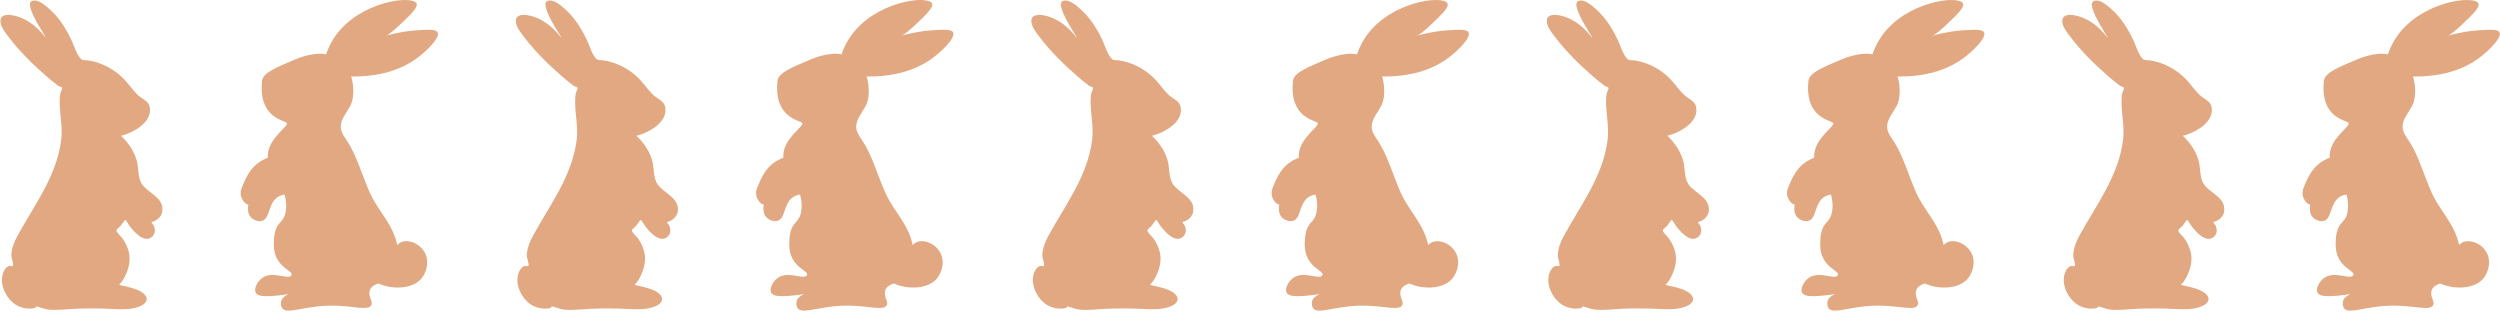 <svg width="1843" height="230" viewBox="0 0 1843 230" fill="none" xmlns="http://www.w3.org/2000/svg">
<mask id="mask0_20_656" style="mask-type:luminance" maskUnits="userSpaceOnUse" x="0" y="0" width="120" height="230">
<path d="M0 0H120V229.082H0V0Z" fill="white"/>
</mask>
<g mask="url(#mask0_20_656)">
<path d="M82.179 102.135C82.279 101.5 83.825 101.435 84.5 101.295C87.175 100.73 89.821 100.005 92.412 99.134C100.509 96.409 112.443 89.116 110.357 78.783C109.457 74.317 104.476 72.802 101.5 69.941C97.879 66.455 95.073 62.194 91.612 58.557C87.085 53.801 81.559 50.07 75.517 47.499C72.161 46.074 68.65 45.108 65.049 44.553C63.319 44.283 60.813 44.683 59.502 43.288C56.187 39.757 54.631 33.635 52.585 29.359C48.599 21.017 43.723 13.164 36.761 6.947C34.02 4.502 27.758 -1.26 23.507 0.756C21.286 1.806 22.167 5.002 22.737 6.762C24.522 12.254 27.593 17.34 30.564 22.262C31.474 23.767 32.43 25.253 33.3 26.788C33.345 26.868 33.99 27.873 33.89 27.974C33.875 27.989 31.084 24.623 30.924 24.442C29.119 22.337 27.138 20.421 24.957 18.701C20.066 14.86 14.284 11.849 8.037 11.104C5.482 10.799 1.365 10.879 0.475 13.95C-0.845 18.501 4.206 24.407 6.677 27.659C14.474 37.921 24.162 47.474 33.895 55.917C36.826 58.462 39.792 60.998 42.938 63.279C43.838 63.934 45.788 63.909 45.788 65.024C45.788 66.055 44.788 67.525 44.558 68.57C44.043 70.941 43.943 73.427 43.988 75.843C44.168 85.295 46.329 94.068 45.063 103.621C41.547 130.253 25.242 151.209 12.749 174.096C10.378 178.432 8.498 183.349 8.393 188.345C8.353 190.311 10.228 194.282 9.548 196.002C9.323 196.583 7.487 195.902 6.987 196.007C5.437 196.348 4.136 197.658 3.356 198.963C-1.955 207.886 4.381 220.91 12.779 225.316C15.9 226.951 19.606 227.797 23.127 227.457C24.052 227.372 25.127 227.332 25.983 226.931C26.408 226.736 26.473 225.806 26.933 225.896C29.974 226.501 32.71 227.947 36.071 228.262C42.367 228.847 48.569 227.967 54.851 227.662C63.859 227.227 72.881 227.287 81.884 227.717C88.186 228.022 94.998 228.447 101.1 226.526C103.485 225.776 106.381 224.551 107.667 222.255C108.857 220.14 107.606 217.959 105.961 216.513C102.565 213.523 97.649 212.437 93.387 211.262C92.962 211.142 88.076 210.322 87.966 209.862C87.891 209.536 89.046 208.596 89.226 208.381C90.332 207.066 91.227 205.57 91.997 204.045C94.268 199.534 95.893 194.157 95.488 189.08C95.103 184.214 92.857 179.188 89.951 175.286C89.301 174.416 85.53 171.03 85.84 169.75C86.085 168.755 88.341 167.199 89.026 166.429C89.526 165.869 91.847 162.123 92.417 162.058C92.722 162.028 95.358 166.379 95.628 166.729C98.794 170.85 106.421 179.703 112.208 174.446C114.584 172.286 114.604 168.955 113.303 166.229C113.073 165.744 111.568 164.138 111.683 163.613C111.688 163.573 113.008 163.323 113.108 163.288C114.073 162.933 114.999 162.423 115.829 161.818C118.545 159.857 120.015 157.001 119.79 153.625C119.215 145.153 109.072 142.062 104.801 135.94C101.355 130.999 102.4 123.736 100.729 118.15C97.469 107.247 89.846 99.519 80.549 93.358" fill="#E2A881"/>
</g>
<mask id="mask1_20_656" style="mask-type:luminance" maskUnits="userSpaceOnUse" x="177" y="115" width="35" height="38">
<path d="M177 115.36H211.85V152.113H177V115.36Z" fill="white"/>
</mask>
<g mask="url(#mask1_20_656)">
<path d="M202.433 115.793C199.777 115.085 197.475 116.177 194.655 117.516C184.923 122.12 181.252 131.006 178.571 137.502C177.725 139.548 177.032 141.63 177.545 144.086C178.186 147.111 180.673 150.777 183.395 150.828C187.989 150.93 188.005 140.604 196.106 136.718C202.289 133.759 206.771 137.656 209.468 134.62C213.216 130.416 209.427 117.644 202.433 115.793Z" fill="#E2A881"/>
</g>
<path d="M240.299 40.046C231.151 38.067 218.379 43.471 218.379 43.471C202.305 50.26 194.286 53.644 193.22 59.314C190.164 87.053 209.75 88.494 211.37 90.642C212.985 92.791 200.972 99.825 198.07 110.449C193.774 126.164 212.821 134.342 210.832 154.395C209.612 166.639 201.844 161.174 201.844 180.319C201.844 197.608 217.185 199.393 214.77 203.008C212.411 206.571 201.013 199.254 193.21 204.987C189.549 207.679 186.98 213.001 188.523 215.79C190.882 220.035 202.68 218.323 221.404 215.61C224.219 215.211 227.583 215.005 229.854 214.534C230.146 214.467 211.611 213.503 207.556 221.092C207.443 221.297 206.366 224.394 207.915 226.993C211.217 232.484 224.665 224.922 246.385 225.322C261.172 225.604 271.467 229.218 273.698 224.963C275.174 222.184 271.478 219.251 272.426 214.698C273.723 208.566 282.271 209.437 287.895 203.715C296.048 195.383 294.263 181.35 289.977 171.603C285.342 161.056 277.282 152.488 272.58 141.982C271.954 140.593 271.401 139.193 270.811 137.803C266.653 127.887 263.597 117.571 258.398 108.106C254.778 101.522 250.697 97.882 251.209 92.611C251.696 87.469 254.691 84.366 258.218 78.024C262.53 70.282 260.439 52.895 253.368 46.696C249.005 42.866 243.662 41 243.662 41C243.662 41 242.032 40.42 240.299 40.046Z" fill="#E2A881"/>
<path d="M238.863 45.451C239.853 41.18 242.022 33.914 247.221 26.531C265.253 0.925 303.903 -3.782 307.061 2.494C308.482 5.324 302.811 10.713 294.93 18.158C294.93 18.158 292.172 20.835 289.382 23.096C276.856 33.248 245.436 46.928 242.637 48.138C241.381 47.266 240.119 46.348 238.863 45.451Z" fill="#E2A881"/>
<path d="M292.605 24.382C298.83 23.084 303.285 22.608 306.439 22.402C315.452 21.813 321.328 21.413 322.615 23.843C324.641 27.673 314.694 37.528 307.341 42.927C299.378 48.783 281.269 59.119 248.039 55.715C246.111 53.371 245.716 51.444 245.701 50.131C245.562 40.307 266.19 32.642 275.367 29.232C282.874 26.453 289.191 25.089 292.605 24.382Z" fill="#E2A881"/>
<path d="M286.851 187.54C292.706 180.608 294.065 178.803 297.095 178.085C302.792 176.737 309.801 180.269 313.01 185.92C316.758 192.513 314.513 200.579 310.867 205.091C301.177 217.027 275.75 211.254 273.94 204.28C273.453 202.532 274.751 201.866 286.851 187.54Z" fill="#E2A881"/>
<path d="M251.259 127.017C251.557 132.211 244.871 136.493 242.363 138.103C225.464 148.891 210.19 137.846 202.294 147.465C197.776 152.967 198.443 160.878 193.577 162.678C190.444 163.837 186.055 162.073 184.143 159.166C180.205 153.187 185.286 138.836 194.028 132.791C202.822 126.705 206.631 130.36 216.219 123.146C222.29 118.593 224.433 117.886 229.427 116.214C238.103 113.292 250.864 120.085 251.259 127.017Z" fill="#E2A881"/>
<mask id="mask2_20_656" style="mask-type:luminance" maskUnits="userSpaceOnUse" x="380" y="0" width="120" height="230">
<path d="M380 0H500V229.082H380V0Z" fill="white"/>
</mask>
<g mask="url(#mask2_20_656)">
<path d="M462.179 102.135C462.279 101.5 463.825 101.435 464.5 101.295C467.176 100.73 469.821 100.005 472.412 99.134C480.509 96.409 492.443 89.116 490.357 78.783C489.457 74.317 484.476 72.802 481.5 69.941C477.879 66.455 475.073 62.194 471.612 58.557C467.086 53.801 461.559 50.07 455.517 47.499C452.161 46.074 448.65 45.108 445.049 44.553C443.319 44.283 440.813 44.683 439.502 43.288C436.186 39.757 434.631 33.635 432.585 29.359C428.599 21.017 423.723 13.164 416.761 6.947C414.02 4.502 407.758 -1.26 403.507 0.756C401.286 1.806 402.167 5.002 402.737 6.762C404.522 12.254 407.593 17.34 410.564 22.262C411.474 23.767 412.43 25.253 413.3 26.788C413.345 26.868 413.99 27.873 413.89 27.974C413.875 27.989 411.084 24.623 410.924 24.442C409.119 22.337 407.138 20.421 404.957 18.701C400.066 14.86 394.284 11.849 388.037 11.104C385.482 10.799 381.365 10.879 380.475 13.95C379.155 18.501 384.206 24.407 386.677 27.659C394.474 37.921 404.162 47.474 413.895 55.917C416.826 58.462 419.792 60.998 422.938 63.279C423.838 63.934 425.788 63.909 425.788 65.024C425.788 66.055 424.788 67.525 424.558 68.57C424.043 70.941 423.943 73.427 423.988 75.843C424.168 85.295 426.329 94.068 425.063 103.621C421.547 130.253 405.242 151.209 392.749 174.096C390.378 178.432 388.498 183.349 388.393 188.345C388.353 190.311 390.228 194.282 389.548 196.002C389.323 196.583 387.487 195.902 386.987 196.007C385.437 196.348 384.136 197.658 383.356 198.963C378.045 207.886 384.381 220.91 392.779 225.316C395.9 226.951 399.606 227.797 403.127 227.457C404.052 227.372 405.127 227.332 405.983 226.931C406.408 226.736 406.473 225.806 406.933 225.896C409.974 226.501 412.71 227.947 416.071 228.262C422.367 228.847 428.569 227.967 434.851 227.662C443.859 227.227 452.881 227.287 461.884 227.717C468.186 228.022 474.998 228.447 481.1 226.526C483.485 225.776 486.381 224.551 487.667 222.255C488.857 220.14 487.606 217.959 485.961 216.513C482.565 213.523 477.649 212.437 473.387 211.262C472.962 211.142 468.076 210.322 467.966 209.862C467.891 209.536 469.046 208.596 469.226 208.381C470.331 207.066 471.227 205.57 471.997 204.045C474.268 199.534 475.893 194.157 475.488 189.08C475.103 184.214 472.857 179.188 469.951 175.286C469.301 174.416 465.53 171.03 465.84 169.75C466.085 168.755 468.341 167.199 469.026 166.429C469.526 165.869 471.847 162.123 472.417 162.058C472.722 162.028 475.358 166.379 475.628 166.729C478.794 170.85 486.421 179.703 492.208 174.446C494.584 172.286 494.604 168.955 493.303 166.229C493.073 165.744 491.568 164.138 491.683 163.613C491.688 163.573 493.008 163.323 493.108 163.288C494.073 162.933 494.999 162.423 495.829 161.818C498.545 159.857 500.015 157.001 499.79 153.625C499.215 145.153 489.072 142.062 484.801 135.94C481.355 130.999 482.4 123.736 480.729 118.15C477.469 107.247 469.846 99.519 460.549 93.358" fill="#E2A881"/>
</g>
<mask id="mask3_20_656" style="mask-type:luminance" maskUnits="userSpaceOnUse" x="557" y="115" width="35" height="38">
<path d="M557 115.36H591.85V152.113H557V115.36Z" fill="white"/>
</mask>
<g mask="url(#mask3_20_656)">
<path d="M582.433 115.793C579.777 115.085 577.475 116.177 574.655 117.516C564.923 122.12 561.252 131.006 558.571 137.502C557.725 139.548 557.032 141.63 557.545 144.086C558.186 147.111 560.673 150.777 563.395 150.828C567.989 150.93 568.005 140.604 576.106 136.718C582.289 133.759 586.771 137.656 589.468 134.62C593.216 130.416 589.427 117.644 582.433 115.793Z" fill="#E2A881"/>
</g>
<path d="M620.299 40.046C611.151 38.067 598.379 43.471 598.379 43.471C582.305 50.26 574.286 53.644 573.22 59.314C570.164 87.053 589.75 88.494 591.37 90.642C592.985 92.791 580.972 99.825 578.07 110.449C573.774 126.164 592.821 134.342 590.832 154.395C589.612 166.639 581.844 161.174 581.844 180.319C581.844 197.608 597.185 199.393 594.77 203.008C592.411 206.571 581.013 199.254 573.21 204.987C569.549 207.679 566.98 213.001 568.523 215.79C570.882 220.035 582.68 218.323 601.404 215.61C604.219 215.211 607.583 215.005 609.854 214.534C610.146 214.467 591.611 213.503 587.556 221.092C587.443 221.297 586.366 224.394 587.915 226.993C591.217 232.484 604.665 224.922 626.385 225.322C641.172 225.604 651.467 229.218 653.698 224.963C655.174 222.184 651.478 219.251 652.426 214.698C653.723 208.566 662.271 209.437 667.895 203.715C676.048 195.383 674.263 181.35 669.977 171.603C665.342 161.056 657.282 152.488 652.58 141.982C651.954 140.593 651.401 139.193 650.811 137.803C646.653 127.887 643.597 117.571 638.398 108.106C634.778 101.522 630.697 97.882 631.209 92.611C631.696 87.469 634.691 84.366 638.218 78.024C642.53 70.282 640.439 52.895 633.368 46.696C629.005 42.866 623.662 41 623.662 41C623.662 41 622.032 40.42 620.299 40.046Z" fill="#E2A881"/>
<path d="M618.863 45.451C619.853 41.18 622.022 33.914 627.221 26.531C645.253 0.925 683.903 -3.782 687.061 2.494C688.482 5.324 682.811 10.713 674.93 18.158C674.93 18.158 672.172 20.835 669.382 23.096C656.856 33.248 625.436 46.928 622.637 48.138C621.381 47.266 620.119 46.348 618.863 45.451Z" fill="#E2A881"/>
<path d="M672.605 24.382C678.83 23.084 683.285 22.608 686.439 22.402C695.452 21.813 701.328 21.413 702.615 23.843C704.641 27.673 694.694 37.528 687.341 42.927C679.378 48.783 661.269 59.119 628.039 55.715C626.111 53.371 625.716 51.444 625.701 50.131C625.562 40.307 646.19 32.642 655.367 29.232C662.874 26.453 669.191 25.089 672.605 24.382Z" fill="#E2A881"/>
<path d="M666.851 187.54C672.706 180.608 674.065 178.803 677.095 178.085C682.792 176.737 689.801 180.269 693.01 185.92C696.758 192.513 694.513 200.579 690.867 205.091C681.177 217.027 655.75 211.254 653.94 204.28C653.453 202.532 654.751 201.866 666.851 187.54Z" fill="#E2A881"/>
<path d="M631.259 127.017C631.557 132.211 624.871 136.493 622.363 138.103C605.464 148.891 590.19 137.846 582.294 147.465C577.776 152.967 578.443 160.878 573.577 162.678C570.444 163.837 566.055 162.073 564.143 159.166C560.205 153.187 565.286 138.836 574.028 132.791C582.822 126.705 586.631 130.36 596.219 123.146C602.29 118.593 604.433 117.886 609.427 116.214C618.103 113.292 630.864 120.085 631.259 127.017Z" fill="#E2A881"/>
<mask id="mask4_20_656" style="mask-type:luminance" maskUnits="userSpaceOnUse" x="760" y="0" width="120" height="230">
<path d="M760 0H880V229.082H760V0Z" fill="white"/>
</mask>
<g mask="url(#mask4_20_656)">
<path d="M842.179 102.135C842.279 101.5 843.825 101.435 844.5 101.295C847.176 100.73 849.821 100.005 852.412 99.134C860.509 96.409 872.443 89.116 870.357 78.783C869.457 74.317 864.476 72.802 861.5 69.941C857.879 66.455 855.073 62.194 851.612 58.557C847.086 53.801 841.559 50.07 835.517 47.499C832.161 46.074 828.65 45.108 825.049 44.553C823.319 44.283 820.813 44.683 819.502 43.288C816.186 39.757 814.631 33.635 812.585 29.359C808.599 21.017 803.723 13.164 796.761 6.947C794.02 4.502 787.758 -1.26 783.507 0.756C781.286 1.806 782.167 5.002 782.737 6.762C784.522 12.254 787.593 17.34 790.564 22.262C791.474 23.767 792.43 25.253 793.3 26.788C793.345 26.868 793.99 27.873 793.89 27.974C793.875 27.989 791.084 24.623 790.924 24.442C789.119 22.337 787.138 20.421 784.957 18.701C780.066 14.86 774.284 11.849 768.037 11.104C765.482 10.799 761.365 10.879 760.475 13.95C759.155 18.501 764.206 24.407 766.677 27.659C774.474 37.921 784.162 47.474 793.895 55.917C796.826 58.462 799.792 60.998 802.938 63.279C803.838 63.934 805.788 63.909 805.788 65.024C805.788 66.055 804.788 67.525 804.558 68.57C804.043 70.941 803.943 73.427 803.988 75.843C804.168 85.295 806.329 94.068 805.063 103.621C801.547 130.253 785.242 151.209 772.749 174.096C770.378 178.432 768.498 183.349 768.393 188.345C768.353 190.311 770.228 194.282 769.548 196.002C769.323 196.583 767.487 195.902 766.987 196.007C765.437 196.348 764.136 197.658 763.356 198.963C758.045 207.886 764.381 220.91 772.779 225.316C775.9 226.951 779.606 227.797 783.127 227.457C784.052 227.372 785.127 227.332 785.983 226.931C786.408 226.736 786.473 225.806 786.933 225.896C789.974 226.501 792.71 227.947 796.071 228.262C802.367 228.847 808.569 227.967 814.851 227.662C823.859 227.227 832.881 227.287 841.884 227.717C848.186 228.022 854.998 228.447 861.1 226.526C863.485 225.776 866.381 224.551 867.667 222.255C868.857 220.14 867.606 217.959 865.961 216.513C862.565 213.523 857.649 212.437 853.387 211.262C852.962 211.142 848.076 210.322 847.966 209.862C847.891 209.536 849.046 208.596 849.226 208.381C850.331 207.066 851.227 205.57 851.997 204.045C854.268 199.534 855.893 194.157 855.488 189.08C855.103 184.214 852.857 179.188 849.951 175.286C849.301 174.416 845.53 171.03 845.84 169.75C846.085 168.755 848.341 167.199 849.026 166.429C849.526 165.869 851.847 162.123 852.417 162.058C852.722 162.028 855.358 166.379 855.628 166.729C858.794 170.85 866.421 179.703 872.208 174.446C874.584 172.286 874.604 168.955 873.303 166.229C873.073 165.744 871.568 164.138 871.683 163.613C871.688 163.573 873.008 163.323 873.108 163.288C874.073 162.933 874.999 162.423 875.829 161.818C878.545 159.857 880.015 157.001 879.79 153.625C879.215 145.153 869.072 142.062 864.801 135.94C861.355 130.999 862.4 123.736 860.729 118.15C857.469 107.247 849.846 99.519 840.549 93.358" fill="#E2A881"/>
</g>
<mask id="mask5_20_656" style="mask-type:luminance" maskUnits="userSpaceOnUse" x="937" y="115" width="35" height="38">
<path d="M937 115.36H971.85V152.113H937V115.36Z" fill="white"/>
</mask>
<g mask="url(#mask5_20_656)">
<path d="M962.433 115.793C959.777 115.085 957.475 116.177 954.655 117.516C944.923 122.12 941.252 131.006 938.571 137.502C937.725 139.548 937.032 141.63 937.545 144.086C938.186 147.111 940.673 150.777 943.395 150.828C947.989 150.93 948.005 140.604 956.106 136.718C962.289 133.759 966.771 137.656 969.468 134.62C973.216 130.416 969.427 117.644 962.433 115.793Z" fill="#E2A881"/>
</g>
<path d="M1000.3 40.046C991.151 38.067 978.379 43.471 978.379 43.471C962.305 50.26 954.286 53.644 953.22 59.314C950.164 87.053 969.75 88.494 971.37 90.642C972.985 92.791 960.972 99.825 958.07 110.449C953.774 126.164 972.821 134.342 970.832 154.395C969.612 166.639 961.844 161.174 961.844 180.319C961.844 197.608 977.185 199.393 974.77 203.008C972.411 206.571 961.013 199.254 953.21 204.987C949.549 207.679 946.98 213.001 948.523 215.79C950.882 220.035 962.68 218.323 981.404 215.61C984.219 215.211 987.583 215.005 989.854 214.534C990.146 214.467 971.611 213.503 967.556 221.092C967.443 221.297 966.366 224.394 967.915 226.993C971.217 232.484 984.665 224.922 1006.38 225.322C1021.17 225.604 1031.47 229.218 1033.7 224.963C1035.17 222.184 1031.48 219.251 1032.43 214.698C1033.72 208.566 1042.27 209.437 1047.9 203.715C1056.05 195.383 1054.26 181.35 1049.98 171.603C1045.34 161.056 1037.28 152.488 1032.58 141.982C1031.95 140.593 1031.4 139.193 1030.81 137.803C1026.65 127.887 1023.6 117.571 1018.4 108.106C1014.78 101.522 1010.7 97.882 1011.21 92.611C1011.7 87.469 1014.69 84.366 1018.22 78.024C1022.53 70.282 1020.44 52.895 1013.37 46.696C1009 42.866 1003.66 41 1003.66 41C1003.66 41 1002.03 40.42 1000.3 40.046Z" fill="#E2A881"/>
<path d="M998.863 45.451C999.853 41.18 1002.02 33.914 1007.22 26.531C1025.25 0.925 1063.9 -3.782 1067.06 2.494C1068.48 5.324 1062.81 10.713 1054.93 18.158C1054.93 18.158 1052.17 20.835 1049.38 23.096C1036.86 33.248 1005.44 46.928 1002.64 48.138C1001.38 47.266 1000.12 46.348 998.863 45.451Z" fill="#E2A881"/>
<path d="M1052.61 24.382C1058.83 23.084 1063.29 22.608 1066.44 22.402C1075.45 21.813 1081.33 21.413 1082.62 23.843C1084.64 27.673 1074.69 37.528 1067.34 42.927C1059.38 48.783 1041.27 59.119 1008.04 55.715C1006.11 53.371 1005.72 51.444 1005.7 50.131C1005.56 40.307 1026.19 32.642 1035.37 29.232C1042.87 26.453 1049.19 25.089 1052.61 24.382Z" fill="#E2A881"/>
<path d="M1046.85 187.54C1052.71 180.608 1054.07 178.803 1057.1 178.085C1062.79 176.737 1069.8 180.269 1073.01 185.92C1076.76 192.513 1074.51 200.579 1070.87 205.091C1061.18 217.027 1035.75 211.254 1033.94 204.28C1033.45 202.532 1034.75 201.866 1046.85 187.54Z" fill="#E2A881"/>
<path d="M1011.26 127.017C1011.56 132.211 1004.87 136.493 1002.36 138.103C985.464 148.891 970.19 137.846 962.294 147.465C957.776 152.967 958.443 160.878 953.577 162.678C950.444 163.837 946.055 162.073 944.143 159.166C940.205 153.187 945.286 138.836 954.028 132.791C962.822 126.705 966.631 130.36 976.219 123.146C982.29 118.593 984.433 117.886 989.427 116.214C998.103 113.292 1010.86 120.085 1011.26 127.017Z" fill="#E2A881"/>
<mask id="mask6_20_656" style="mask-type:luminance" maskUnits="userSpaceOnUse" x="1140" y="0" width="120" height="230">
<path d="M1140 0H1260V229.082H1140V0Z" fill="white"/>
</mask>
<g mask="url(#mask6_20_656)">
<path d="M1222.18 102.135C1222.28 101.5 1223.82 101.435 1224.5 101.295C1227.18 100.73 1229.82 100.005 1232.41 99.134C1240.51 96.409 1252.44 89.116 1250.36 78.783C1249.46 74.317 1244.48 72.802 1241.5 69.941C1237.88 66.455 1235.07 62.194 1231.61 58.557C1227.09 53.801 1221.56 50.07 1215.52 47.499C1212.16 46.074 1208.65 45.108 1205.05 44.553C1203.32 44.283 1200.81 44.683 1199.5 43.288C1196.19 39.757 1194.63 33.635 1192.59 29.359C1188.6 21.017 1183.72 13.164 1176.76 6.947C1174.02 4.502 1167.76 -1.26 1163.51 0.756C1161.29 1.806 1162.17 5.002 1162.74 6.762C1164.52 12.254 1167.59 17.34 1170.56 22.262C1171.47 23.767 1172.43 25.253 1173.3 26.788C1173.34 26.868 1173.99 27.873 1173.89 27.974C1173.87 27.989 1171.08 24.623 1170.92 24.442C1169.12 22.337 1167.14 20.421 1164.96 18.701C1160.07 14.86 1154.28 11.849 1148.04 11.104C1145.48 10.799 1141.37 10.879 1140.48 13.95C1139.15 18.501 1144.21 24.407 1146.68 27.659C1154.47 37.921 1164.16 47.474 1173.89 55.917C1176.83 58.462 1179.79 60.998 1182.94 63.279C1183.84 63.934 1185.79 63.909 1185.79 65.024C1185.79 66.055 1184.79 67.525 1184.56 68.57C1184.04 70.941 1183.94 73.427 1183.99 75.843C1184.17 85.295 1186.33 94.068 1185.06 103.621C1181.55 130.253 1165.24 151.209 1152.75 174.096C1150.38 178.432 1148.5 183.349 1148.39 188.345C1148.35 190.311 1150.23 194.282 1149.55 196.002C1149.32 196.583 1147.49 195.902 1146.99 196.007C1145.44 196.348 1144.14 197.658 1143.36 198.963C1138.04 207.886 1144.38 220.91 1152.78 225.316C1155.9 226.951 1159.61 227.797 1163.13 227.457C1164.05 227.372 1165.13 227.332 1165.98 226.931C1166.41 226.736 1166.47 225.806 1166.93 225.896C1169.97 226.501 1172.71 227.947 1176.07 228.262C1182.37 228.847 1188.57 227.967 1194.85 227.662C1203.86 227.227 1212.88 227.287 1221.88 227.717C1228.19 228.022 1235 228.447 1241.1 226.526C1243.49 225.776 1246.38 224.551 1247.67 222.255C1248.86 220.14 1247.61 217.959 1245.96 216.513C1242.57 213.523 1237.65 212.437 1233.39 211.262C1232.96 211.142 1228.08 210.322 1227.97 209.862C1227.89 209.536 1229.05 208.596 1229.23 208.381C1230.33 207.066 1231.23 205.57 1232 204.045C1234.27 199.534 1235.89 194.157 1235.49 189.08C1235.1 184.214 1232.86 179.188 1229.95 175.286C1229.3 174.416 1225.53 171.03 1225.84 169.75C1226.09 168.755 1228.34 167.199 1229.03 166.429C1229.53 165.869 1231.85 162.123 1232.42 162.058C1232.72 162.028 1235.36 166.379 1235.63 166.729C1238.79 170.85 1246.42 179.703 1252.21 174.446C1254.58 172.286 1254.6 168.955 1253.3 166.229C1253.07 165.744 1251.57 164.138 1251.68 163.613C1251.69 163.573 1253.01 163.323 1253.11 163.288C1254.07 162.933 1255 162.423 1255.83 161.818C1258.54 159.857 1260.02 157.001 1259.79 153.625C1259.21 145.153 1249.07 142.062 1244.8 135.94C1241.35 130.999 1242.4 123.736 1240.73 118.15C1237.47 107.247 1229.85 99.519 1220.55 93.358" fill="#E2A881"/>
</g>
<mask id="mask7_20_656" style="mask-type:luminance" maskUnits="userSpaceOnUse" x="1317" y="115" width="35" height="38">
<path d="M1317 115.36H1351.85V152.113H1317V115.36Z" fill="white"/>
</mask>
<g mask="url(#mask7_20_656)">
<path d="M1342.43 115.793C1339.78 115.085 1337.47 116.177 1334.65 117.516C1324.92 122.12 1321.25 131.006 1318.57 137.502C1317.72 139.548 1317.03 141.63 1317.55 144.086C1318.19 147.111 1320.67 150.777 1323.4 150.828C1327.99 150.93 1328 140.604 1336.11 136.718C1342.29 133.759 1346.77 137.656 1349.47 134.62C1353.22 130.416 1349.43 117.644 1342.43 115.793Z" fill="#E2A881"/>
</g>
<path d="M1380.3 40.046C1371.15 38.067 1358.38 43.471 1358.38 43.471C1342.31 50.26 1334.29 53.644 1333.22 59.314C1330.16 87.053 1349.75 88.494 1351.37 90.642C1352.99 92.791 1340.97 99.825 1338.07 110.449C1333.77 126.164 1352.82 134.342 1350.83 154.395C1349.61 166.639 1341.84 161.174 1341.84 180.319C1341.84 197.608 1357.18 199.393 1354.77 203.008C1352.41 206.571 1341.01 199.254 1333.21 204.987C1329.55 207.679 1326.98 213.001 1328.52 215.79C1330.88 220.035 1342.68 218.323 1361.4 215.61C1364.22 215.211 1367.58 215.005 1369.85 214.534C1370.15 214.467 1351.61 213.503 1347.56 221.092C1347.44 221.297 1346.37 224.394 1347.91 226.993C1351.22 232.484 1364.67 224.922 1386.38 225.322C1401.17 225.604 1411.47 229.218 1413.7 224.963C1415.17 222.184 1411.48 219.251 1412.43 214.698C1413.72 208.566 1422.27 209.437 1427.9 203.715C1436.05 195.383 1434.26 181.35 1429.98 171.603C1425.34 161.056 1417.28 152.488 1412.58 141.982C1411.95 140.593 1411.4 139.193 1410.81 137.803C1406.65 127.887 1403.6 117.571 1398.4 108.106C1394.78 101.522 1390.7 97.882 1391.21 92.611C1391.7 87.469 1394.69 84.366 1398.22 78.024C1402.53 70.282 1400.44 52.895 1393.37 46.696C1389 42.866 1383.66 41 1383.66 41C1383.66 41 1382.03 40.42 1380.3 40.046Z" fill="#E2A881"/>
<path d="M1378.86 45.451C1379.85 41.18 1382.02 33.914 1387.22 26.531C1405.25 0.925 1443.9 -3.782 1447.06 2.494C1448.48 5.324 1442.81 10.713 1434.93 18.158C1434.93 18.158 1432.17 20.835 1429.38 23.096C1416.86 33.248 1385.44 46.928 1382.64 48.138C1381.38 47.266 1380.12 46.348 1378.86 45.451Z" fill="#E2A881"/>
<path d="M1432.61 24.382C1438.83 23.084 1443.29 22.608 1446.44 22.402C1455.45 21.813 1461.33 21.413 1462.62 23.843C1464.64 27.673 1454.69 37.528 1447.34 42.927C1439.38 48.783 1421.27 59.119 1388.04 55.715C1386.11 53.371 1385.72 51.444 1385.7 50.131C1385.56 40.307 1406.19 32.642 1415.37 29.232C1422.87 26.453 1429.19 25.089 1432.61 24.382Z" fill="#E2A881"/>
<path d="M1426.85 187.54C1432.71 180.608 1434.07 178.803 1437.1 178.085C1442.79 176.737 1449.8 180.269 1453.01 185.92C1456.76 192.513 1454.51 200.579 1450.87 205.091C1441.18 217.027 1415.75 211.254 1413.94 204.28C1413.45 202.532 1414.75 201.866 1426.85 187.54Z" fill="#E2A881"/>
<path d="M1391.26 127.017C1391.56 132.211 1384.87 136.493 1382.36 138.103C1365.46 148.891 1350.19 137.846 1342.29 147.465C1337.78 152.967 1338.44 160.878 1333.58 162.678C1330.44 163.837 1326.06 162.073 1324.14 159.166C1320.21 153.187 1325.29 138.836 1334.03 132.791C1342.82 126.705 1346.63 130.36 1356.22 123.146C1362.29 118.593 1364.43 117.886 1369.43 116.214C1378.1 113.292 1390.86 120.085 1391.26 127.017Z" fill="#E2A881"/>
<mask id="mask8_20_656" style="mask-type:luminance" maskUnits="userSpaceOnUse" x="1520" y="0" width="120" height="230">
<path d="M1520 0H1640V229.082H1520V0Z" fill="white"/>
</mask>
<g mask="url(#mask8_20_656)">
<path d="M1602.18 102.135C1602.28 101.5 1603.82 101.435 1604.5 101.295C1607.18 100.73 1609.82 100.005 1612.41 99.134C1620.51 96.409 1632.44 89.116 1630.36 78.783C1629.46 74.317 1624.48 72.802 1621.5 69.941C1617.88 66.455 1615.07 62.194 1611.61 58.557C1607.09 53.801 1601.56 50.07 1595.52 47.499C1592.16 46.074 1588.65 45.108 1585.05 44.553C1583.32 44.283 1580.81 44.683 1579.5 43.288C1576.19 39.757 1574.63 33.635 1572.59 29.359C1568.6 21.017 1563.72 13.164 1556.76 6.947C1554.02 4.502 1547.76 -1.26 1543.51 0.756C1541.29 1.806 1542.17 5.002 1542.74 6.762C1544.52 12.254 1547.59 17.34 1550.56 22.262C1551.47 23.767 1552.43 25.253 1553.3 26.788C1553.34 26.868 1553.99 27.873 1553.89 27.974C1553.87 27.989 1551.08 24.623 1550.92 24.442C1549.12 22.337 1547.14 20.421 1544.96 18.701C1540.07 14.86 1534.28 11.849 1528.04 11.104C1525.48 10.799 1521.37 10.879 1520.48 13.95C1519.15 18.501 1524.21 24.407 1526.68 27.659C1534.47 37.921 1544.16 47.474 1553.89 55.917C1556.83 58.462 1559.79 60.998 1562.94 63.279C1563.84 63.934 1565.79 63.909 1565.79 65.024C1565.79 66.055 1564.79 67.525 1564.56 68.57C1564.04 70.941 1563.94 73.427 1563.99 75.843C1564.17 85.295 1566.33 94.068 1565.06 103.621C1561.55 130.253 1545.24 151.209 1532.75 174.096C1530.38 178.432 1528.5 183.349 1528.39 188.345C1528.35 190.311 1530.23 194.282 1529.55 196.002C1529.32 196.583 1527.49 195.902 1526.99 196.007C1525.44 196.348 1524.14 197.658 1523.36 198.963C1518.04 207.886 1524.38 220.91 1532.78 225.316C1535.9 226.951 1539.61 227.797 1543.13 227.457C1544.05 227.372 1545.13 227.332 1545.98 226.931C1546.41 226.736 1546.47 225.806 1546.93 225.896C1549.97 226.501 1552.71 227.947 1556.07 228.262C1562.37 228.847 1568.57 227.967 1574.85 227.662C1583.86 227.227 1592.88 227.287 1601.88 227.717C1608.19 228.022 1615 228.447 1621.1 226.526C1623.49 225.776 1626.38 224.551 1627.67 222.255C1628.86 220.14 1627.61 217.959 1625.96 216.513C1622.57 213.523 1617.65 212.437 1613.39 211.262C1612.96 211.142 1608.08 210.322 1607.97 209.862C1607.89 209.536 1609.05 208.596 1609.23 208.381C1610.33 207.066 1611.23 205.57 1612 204.045C1614.27 199.534 1615.89 194.157 1615.49 189.08C1615.1 184.214 1612.86 179.188 1609.95 175.286C1609.3 174.416 1605.53 171.03 1605.84 169.75C1606.09 168.755 1608.34 167.199 1609.03 166.429C1609.53 165.869 1611.85 162.123 1612.42 162.058C1612.72 162.028 1615.36 166.379 1615.63 166.729C1618.79 170.85 1626.42 179.703 1632.21 174.446C1634.58 172.286 1634.6 168.955 1633.3 166.229C1633.07 165.744 1631.57 164.138 1631.68 163.613C1631.69 163.573 1633.01 163.323 1633.11 163.288C1634.07 162.933 1635 162.423 1635.83 161.818C1638.54 159.857 1640.02 157.001 1639.79 153.625C1639.21 145.153 1629.07 142.062 1624.8 135.94C1621.35 130.999 1622.4 123.736 1620.73 118.15C1617.47 107.247 1609.85 99.519 1600.55 93.358" fill="#E2A881"/>
</g>
<mask id="mask9_20_656" style="mask-type:luminance" maskUnits="userSpaceOnUse" x="1697" y="115" width="35" height="38">
<path d="M1697 115.36H1731.85V152.113H1697V115.36Z" fill="white"/>
</mask>
<g mask="url(#mask9_20_656)">
<path d="M1722.43 115.793C1719.78 115.085 1717.47 116.177 1714.65 117.516C1704.92 122.12 1701.25 131.006 1698.57 137.502C1697.72 139.548 1697.03 141.63 1697.55 144.086C1698.19 147.111 1700.67 150.777 1703.4 150.828C1707.99 150.93 1708 140.604 1716.11 136.718C1722.29 133.759 1726.77 137.656 1729.47 134.62C1733.22 130.416 1729.43 117.644 1722.43 115.793Z" fill="#E2A881"/>
</g>
<path d="M1760.3 40.046C1751.15 38.067 1738.38 43.471 1738.38 43.471C1722.31 50.26 1714.29 53.644 1713.22 59.314C1710.16 87.053 1729.75 88.494 1731.37 90.642C1732.99 92.791 1720.97 99.825 1718.07 110.449C1713.77 126.164 1732.82 134.342 1730.83 154.395C1729.61 166.639 1721.84 161.174 1721.84 180.319C1721.84 197.608 1737.18 199.393 1734.77 203.008C1732.41 206.571 1721.01 199.254 1713.21 204.987C1709.55 207.679 1706.98 213.001 1708.52 215.79C1710.88 220.035 1722.68 218.323 1741.4 215.61C1744.22 215.211 1747.58 215.005 1749.85 214.534C1750.15 214.467 1731.61 213.503 1727.56 221.092C1727.44 221.297 1726.37 224.394 1727.91 226.993C1731.22 232.484 1744.67 224.922 1766.38 225.322C1781.17 225.604 1791.47 229.218 1793.7 224.963C1795.17 222.184 1791.48 219.251 1792.43 214.698C1793.72 208.566 1802.27 209.437 1807.9 203.715C1816.05 195.383 1814.26 181.35 1809.98 171.603C1805.34 161.056 1797.28 152.488 1792.58 141.982C1791.95 140.593 1791.4 139.193 1790.81 137.803C1786.65 127.887 1783.6 117.571 1778.4 108.106C1774.78 101.522 1770.7 97.882 1771.21 92.611C1771.7 87.469 1774.69 84.366 1778.22 78.024C1782.53 70.282 1780.44 52.895 1773.37 46.696C1769 42.866 1763.66 41 1763.66 41C1763.66 41 1762.03 40.42 1760.3 40.046Z" fill="#E2A881"/>
<path d="M1758.86 45.451C1759.85 41.18 1762.02 33.914 1767.22 26.531C1785.25 0.925 1823.9 -3.782 1827.06 2.494C1828.48 5.324 1822.81 10.713 1814.93 18.158C1814.93 18.158 1812.17 20.835 1809.38 23.096C1796.86 33.248 1765.44 46.928 1762.64 48.138C1761.38 47.266 1760.12 46.348 1758.86 45.451Z" fill="#E2A881"/>
<path d="M1812.61 24.382C1818.83 23.084 1823.29 22.608 1826.44 22.402C1835.45 21.813 1841.33 21.413 1842.62 23.843C1844.64 27.673 1834.69 37.528 1827.34 42.927C1819.38 48.783 1801.27 59.119 1768.04 55.715C1766.11 53.371 1765.72 51.444 1765.7 50.131C1765.56 40.307 1786.19 32.642 1795.37 29.232C1802.87 26.453 1809.19 25.089 1812.61 24.382Z" fill="#E2A881"/>
<path d="M1806.85 187.54C1812.71 180.608 1814.07 178.803 1817.1 178.085C1822.79 176.737 1829.8 180.269 1833.01 185.92C1836.76 192.513 1834.51 200.579 1830.87 205.091C1821.18 217.027 1795.75 211.254 1793.94 204.28C1793.45 202.532 1794.75 201.866 1806.85 187.54Z" fill="#E2A881"/>
<path d="M1771.26 127.017C1771.56 132.211 1764.87 136.493 1762.36 138.103C1745.46 148.891 1730.19 137.846 1722.29 147.465C1717.78 152.967 1718.44 160.878 1713.58 162.678C1710.44 163.837 1706.06 162.073 1704.14 159.166C1700.21 153.187 1705.29 138.836 1714.03 132.791C1722.82 126.705 1726.63 130.36 1736.22 123.146C1742.29 118.593 1744.43 117.886 1749.43 116.214C1758.1 113.292 1770.86 120.085 1771.26 127.017Z" fill="#E2A881"/>
</svg>
